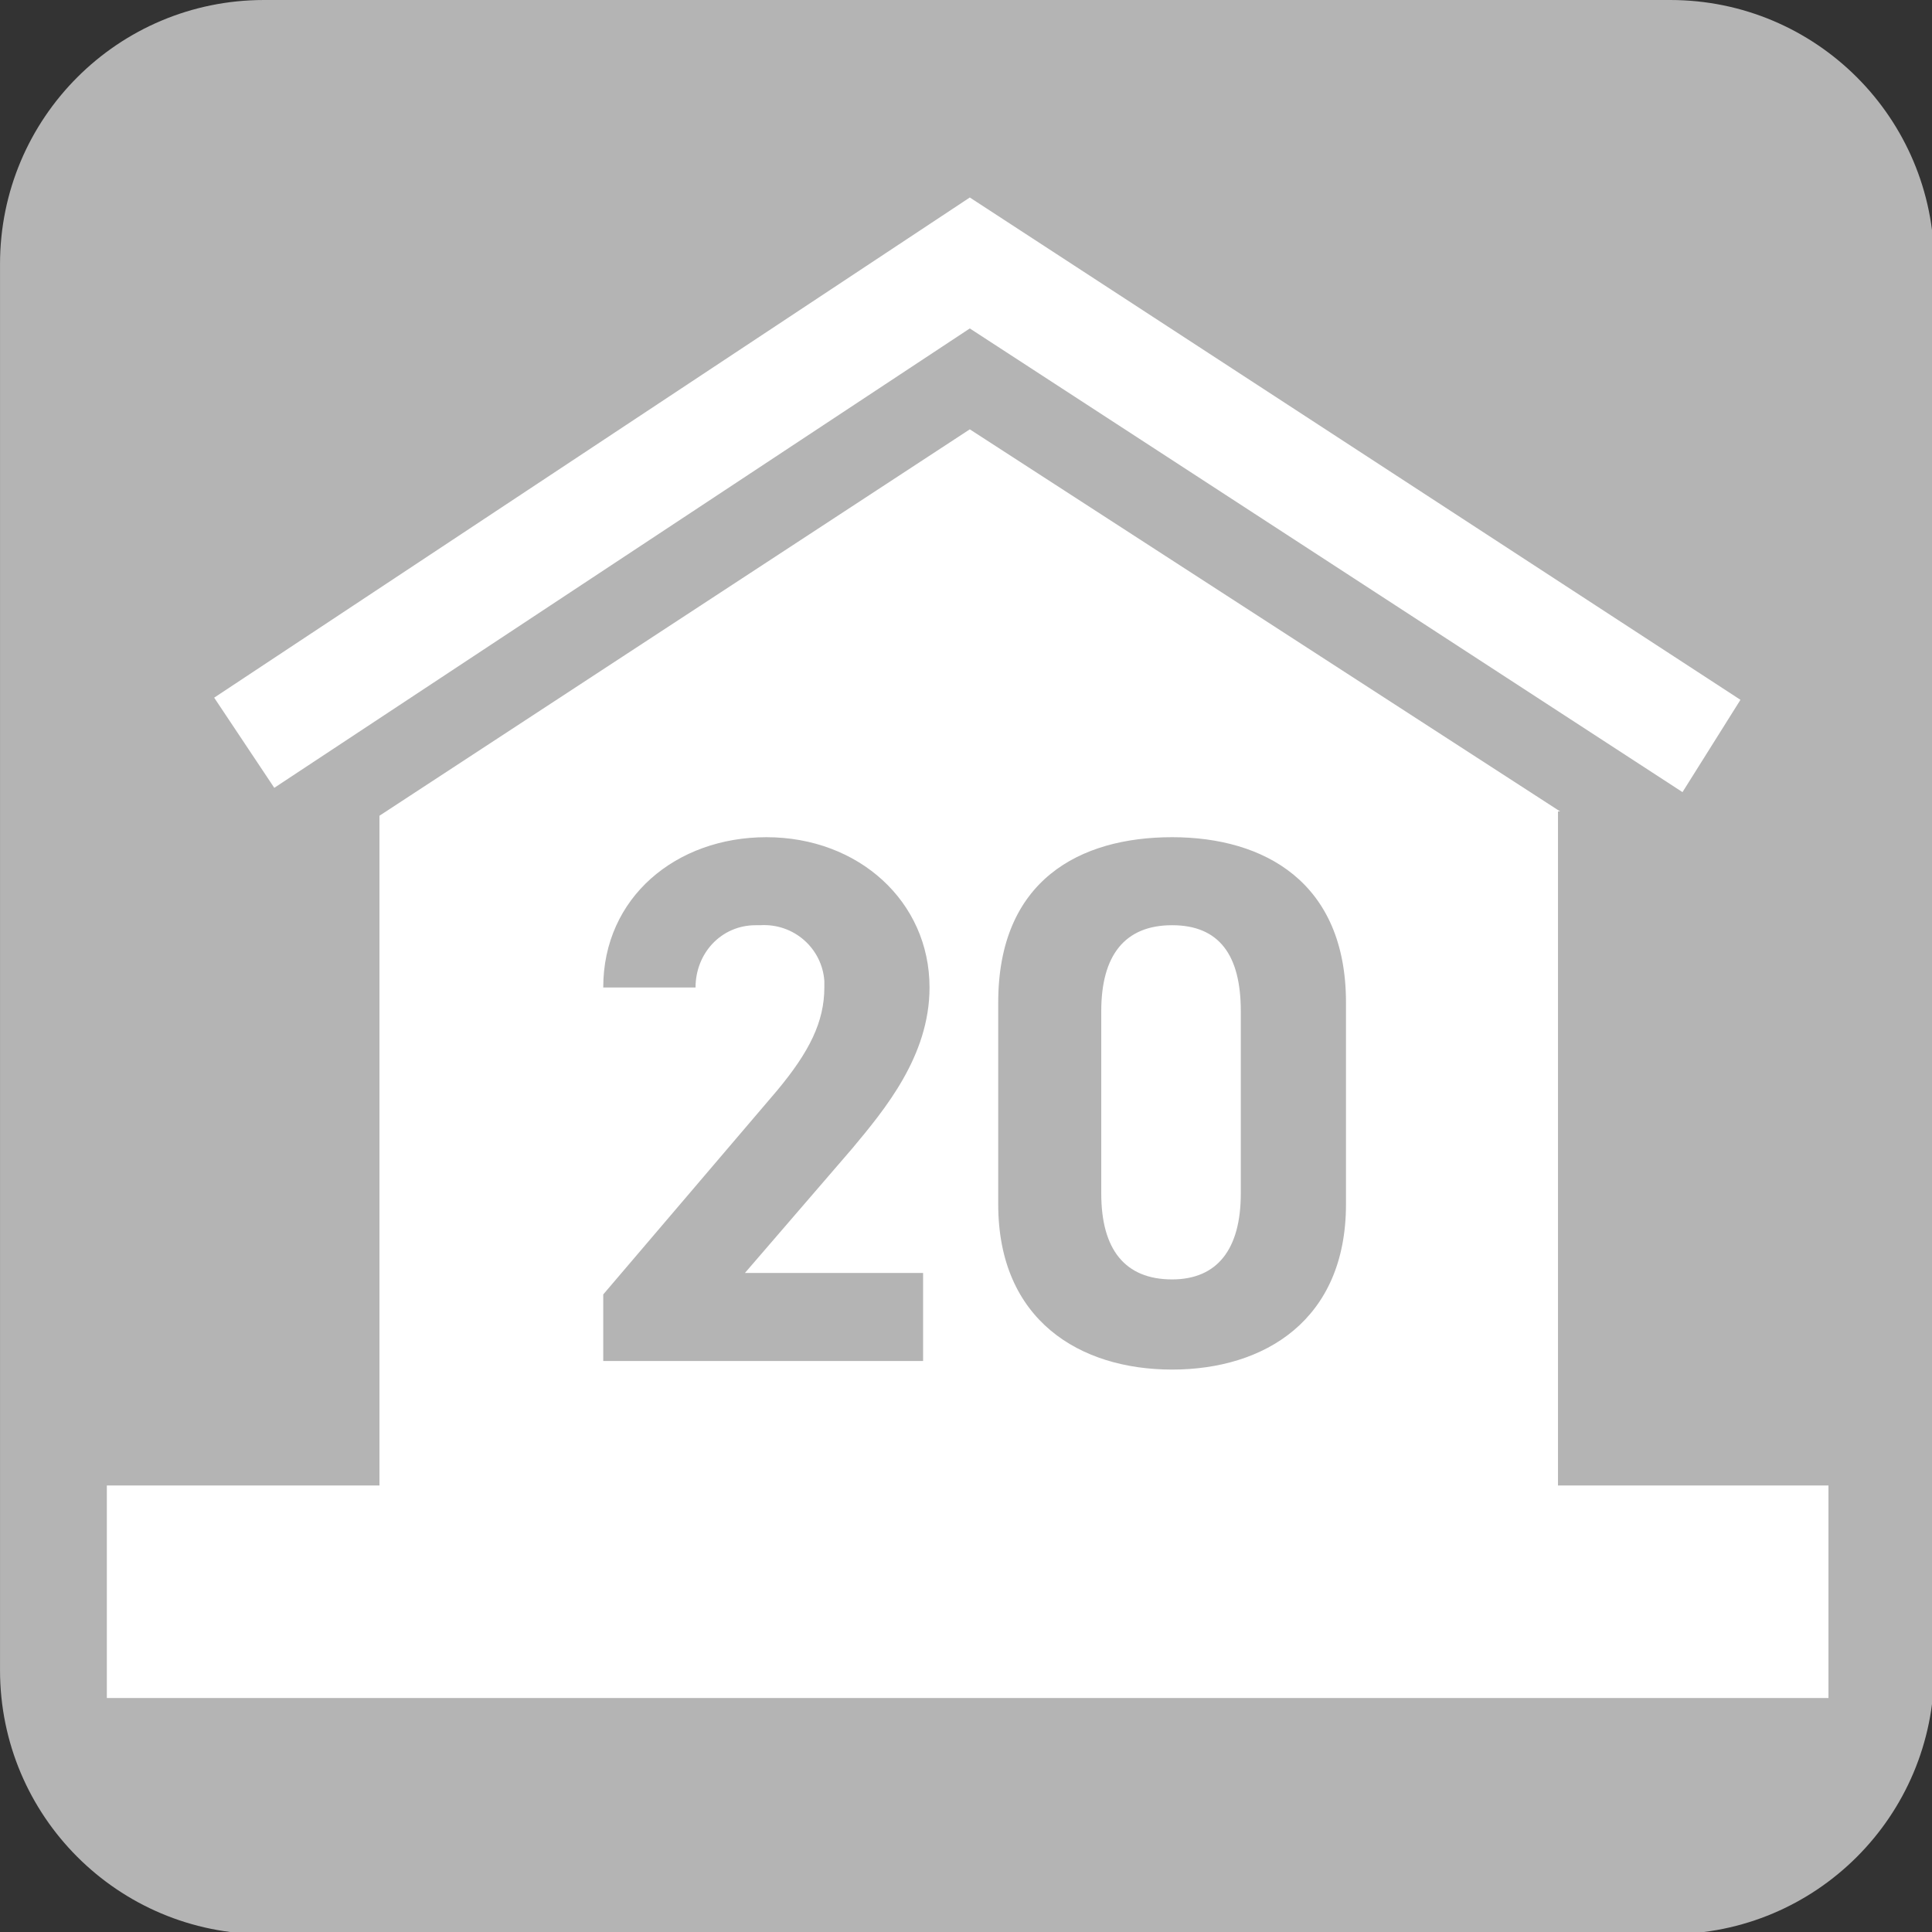 <?xml version="1.0" encoding="utf-8"?>
<!-- Generator: Adobe Illustrator 26.2.1, SVG Export Plug-In . SVG Version: 6.00 Build 0)  -->
<svg version="1.1" id="レイヤー_1" xmlns="http://www.w3.org/2000/svg" xmlns:xlink="http://www.w3.org/1999/xlink" x="0px"
	 y="0px" width="90px" height="90px" viewBox="0 0 90 90" style="enable-background:new 0 0 90 90;" xml:space="preserve">
<rect x="0" y="0" width="90" height="90" fill="#333333" stroke="none"/>
<style type="text/css">
	.st0{fill:#B4B4B4;}
	.st1{fill:#FFFFFF;}
	.st2{fill-rule:evenodd;clip-rule:evenodd;fill:#FFFFFF;}
</style>
<g id="グループ_313337" transform="translate(107)">
	<g id="グループ_313317" transform="translate(1097.001 -251)">
		<g id="グループ_313314">
			<path id="長方形_33658" class="st0" d="M-1191.7,251h65.5c6.8,0,12.3,5.5,12.3,12.3v65.5c0,6.8-5.5,12.3-12.3,12.3h-65.5
				c-6.8,0-12.3-5.5-12.3-12.3v-65.5C-1204,256.5-1198.5,251-1191.7,251z"/>
			<g id="グループ_275396" transform="translate(-10425.524 -17755)">
				<rect id="長方形_33659" x="9226.5" y="18075.2" class="st1" width="80.2" height="9.9"/>
				<path id="パス_562862" class="st2" d="M9294.2,18043.8l-27.5-17.8l-27.5,18v31.9h54.9V18043.8z"/>
				<path id="パス_562863" class="st1" d="M9299.9,18042.9l-33.2-21.6l-32.4,21.4l-2.8-4.2l35.2-23.3l35.9,23.4L9299.9,18042.9z"
					/>
			</g>
			<path id="パス_625710" class="st0" d="M-1161,310.3h-8.3l5-5.8c1.5-1.8,3.6-4.3,3.6-7.5c0-4-3.3-7-7.6-7c-4.2,0-7.6,2.8-7.6,7
				h4.3c0-1.6,1.2-2.9,2.8-2.9c0.1,0,0.1,0,0.2,0c1.6-0.1,2.9,1.1,3,2.6c0,0.1,0,0.2,0,0.3c0,1.6-0.7,3-2.2,4.8l-8.1,9.5v3.1h14.9
				V310.3z M-1141.3,297.7c0-5.6-3.8-7.7-8.1-7.7c-4.3,0-8.1,2-8.1,7.7v9.4c0,5.4,3.8,7.7,8.1,7.7c4.3,0,8.1-2.3,8.1-7.7V297.7z
				 M-1146.2,298.1v8.5c0,2.6-1.1,4-3.2,4c-2.2,0-3.3-1.4-3.3-4v-8.5c0-2.6,1.1-4,3.3-4C-1147.2,294.1-1146.2,295.5-1146.2,298.1z"
				/>
		</g>
	</g>
</g>
</svg>
